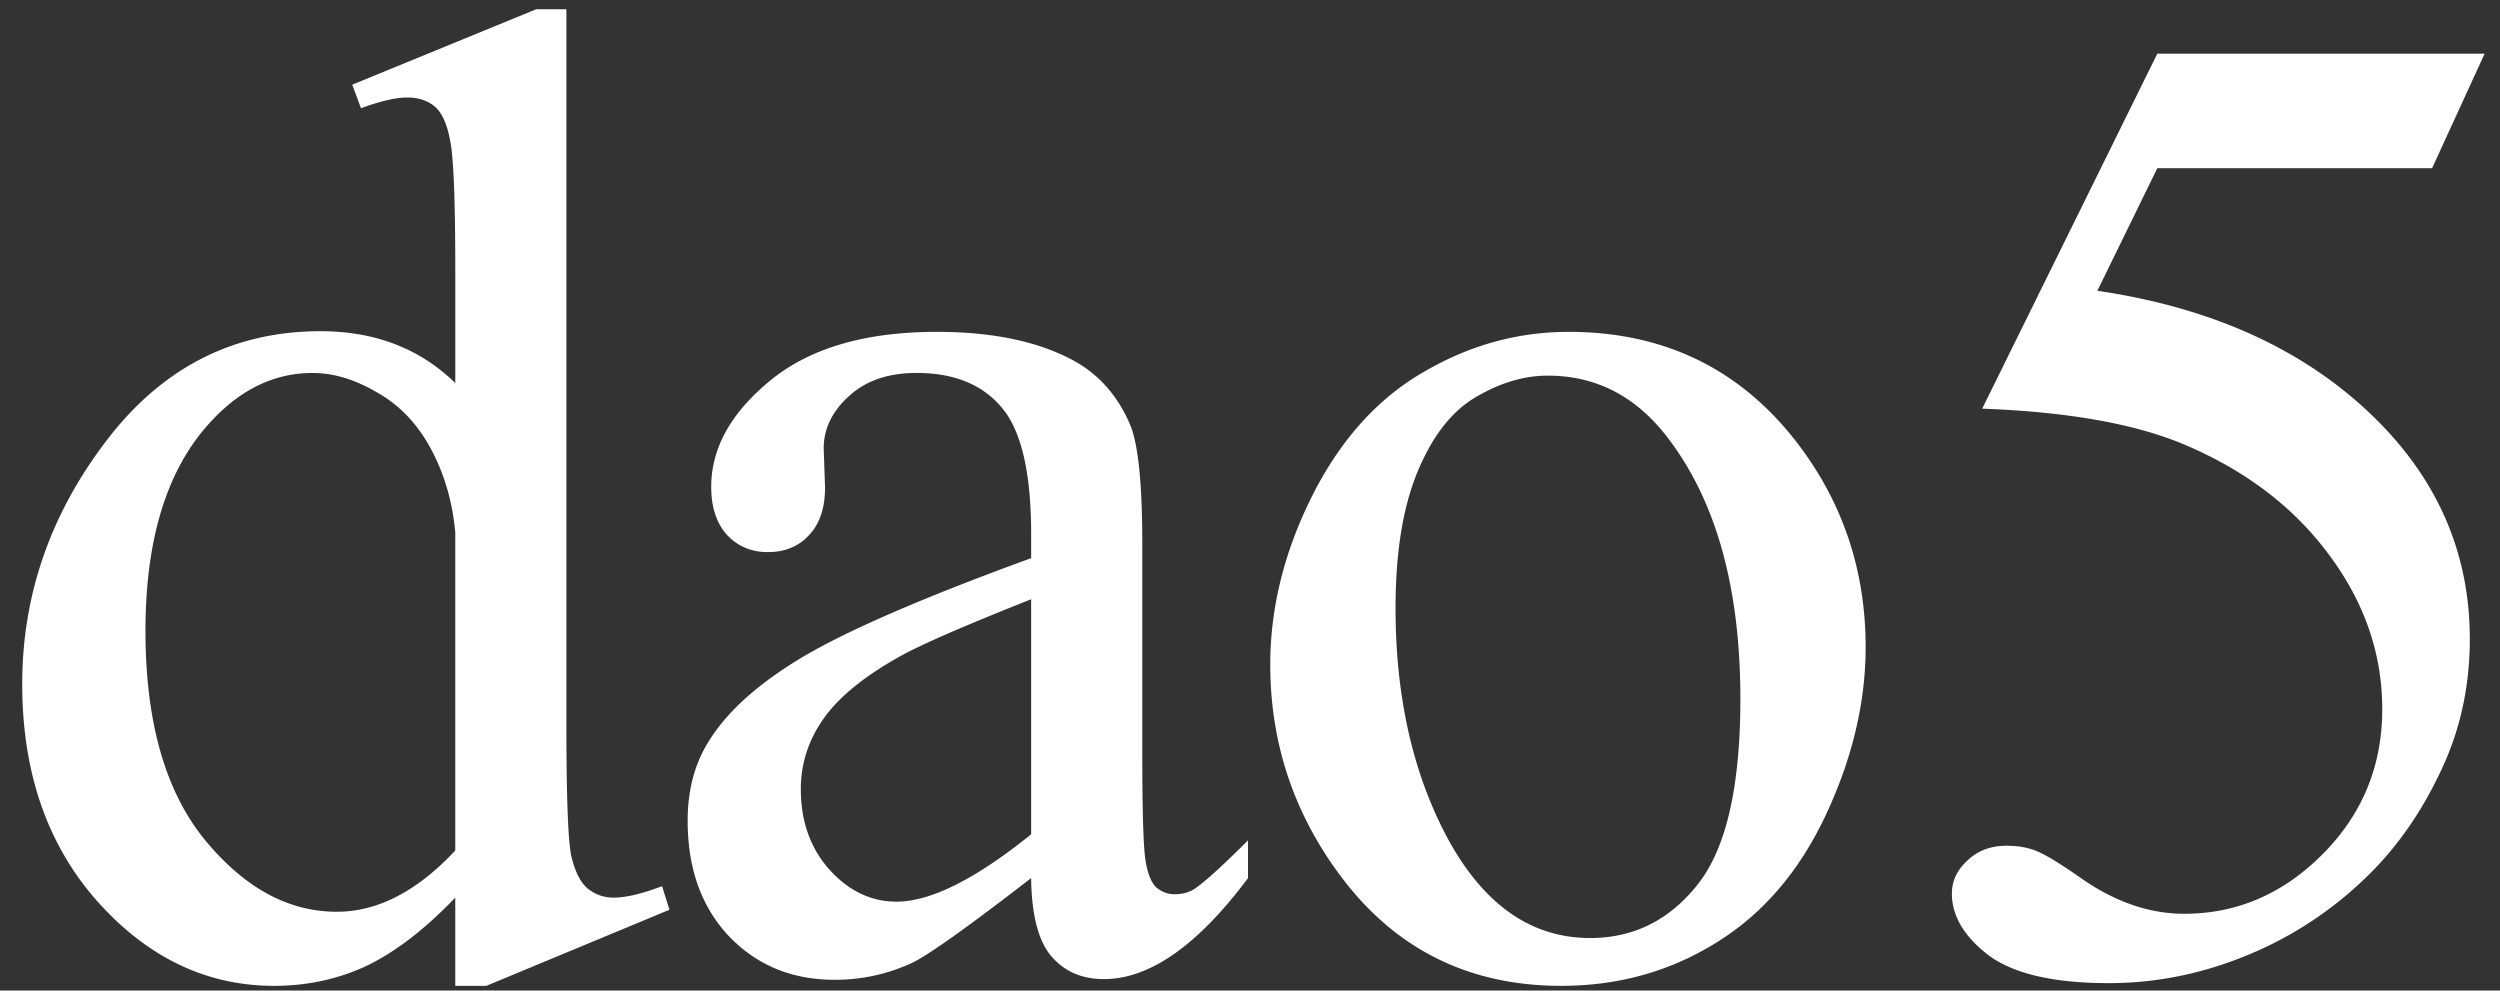 <svg xmlns="http://www.w3.org/2000/svg" width="106" height="42"><rect width="100%" height="100%" fill="#333333" stroke="none"/><path fill="white" d="M19.304 38.059c-1.276 1.332-2.523 2.294-3.741 2.884-1.219.571-2.532.857-3.941.857-2.856 0-5.35-1.19-7.482-3.57C2.008 35.831.942 32.757.942 29.006c0-3.75 1.18-7.177 3.54-10.28 2.362-3.122 5.398-4.683 9.11-4.683 2.304 0 4.208.733 5.712 2.198v-4.826c0-2.988-.076-4.826-.229-5.511-.133-.685-.352-1.152-.657-1.4-.304-.247-.685-.37-1.142-.37-.495 0-1.152.152-1.97.456l-.371-1L22.73.394h1.285v30.241c0 3.065.067 4.94.2 5.626.153.666.381 1.132.686 1.399.323.266.695.4 1.114.4.514 0 1.199-.162 2.056-.486l.314 1-7.768 3.227h-1.313v-3.741Zm0-2V22.582c-.114-1.294-.457-2.475-1.028-3.541-.572-1.066-1.333-1.866-2.285-2.399-.933-.552-1.846-.828-2.741-.828-1.676 0-3.17.752-4.484 2.256-1.732 1.98-2.598 4.874-2.598 8.681 0 3.846.837 6.797 2.513 8.853 1.675 2.037 3.54 3.055 5.597 3.055 1.732 0 3.408-.866 5.026-2.598Zm24.417 1.172c-2.685 2.075-4.37 3.274-5.055 3.598a7.723 7.723 0 0 1-3.284.714c-1.808 0-3.303-.62-4.483-1.857-1.162-1.237-1.742-2.865-1.742-4.883 0-1.275.285-2.38.857-3.312.78-1.295 2.132-2.513 4.055-3.656 1.941-1.142 5.159-2.532 9.652-4.169v-1.028c0-2.608-.42-4.398-1.257-5.369-.818-.97-2.018-1.456-3.598-1.456-1.2 0-2.151.324-2.856.971-.723.647-1.085 1.39-1.085 2.228l.057 1.656c0 .876-.228 1.551-.685 2.027-.438.476-1.018.714-1.742.714-.704 0-1.285-.247-1.742-.742-.438-.495-.657-1.171-.657-2.028 0-1.637.838-3.141 2.513-4.512 1.676-1.37 4.027-2.056 7.054-2.056 2.322 0 4.226.39 5.711 1.171 1.123.59 1.951 1.514 2.485 2.77.342.819.514 2.494.514 5.026v8.881c0 2.494.047 4.027.142 4.598.095.552.248.923.457 1.113.229.19.486.286.771.286.305 0 .571-.067.8-.2.4-.248 1.17-.942 2.313-2.085v1.6c-2.132 2.855-4.17 4.283-6.111 4.283-.933 0-1.675-.324-2.228-.97-.552-.648-.837-1.752-.856-3.313Zm0-1.857v-9.966c-2.875 1.142-4.731 1.951-5.569 2.427-1.504.838-2.58 1.714-3.227 2.628-.647.913-.97 1.913-.97 2.998 0 1.37.409 2.513 1.227 3.427.819.895 1.761 1.342 2.827 1.342 1.447 0 3.351-.952 5.712-2.856ZM66.51 14.071c3.96 0 7.14 1.504 9.538 4.512 2.037 2.57 3.055 5.521 3.055 8.853 0 2.341-.561 4.712-1.684 7.11-1.124 2.399-2.675 4.208-4.655 5.426-1.961 1.218-4.15 1.828-6.568 1.828-3.941 0-7.073-1.571-9.395-4.712-1.961-2.647-2.942-5.616-2.942-8.91 0-2.399.59-4.778 1.77-7.139 1.2-2.38 2.77-4.131 4.713-5.254 1.942-1.143 3.998-1.714 6.168-1.714Zm-.885 1.856c-1.01 0-2.028.305-3.056.914-1.009.59-1.828 1.637-2.456 3.141-.628 1.504-.942 3.437-.942 5.797 0 3.808.752 7.092 2.256 9.852 1.523 2.76 3.522 4.141 5.997 4.141 1.846 0 3.37-.761 4.569-2.285 1.2-1.523 1.799-4.14 1.799-7.853 0-4.645-1-8.3-2.999-10.965-1.351-1.828-3.074-2.742-5.168-2.742Zm39.723-13.65-2.227 4.855H91.47l-2.542 5.197c5.045.743 9.043 2.618 11.994 5.626 2.532 2.589 3.798 5.635 3.798 9.138 0 2.037-.419 3.922-1.257 5.654-.818 1.733-1.856 3.208-3.112 4.426a15.93 15.93 0 0 1-4.198 2.942c-2.19 1.047-4.436 1.57-6.74 1.57-2.322 0-4.016-.39-5.083-1.17-1.047-.8-1.57-1.676-1.57-2.628 0-.533.219-1 .656-1.399.438-.419.99-.628 1.657-.628.495 0 .923.076 1.285.228.38.153 1.018.543 1.913 1.171 1.428.99 2.875 1.485 4.34 1.485 2.228 0 4.18-.838 5.855-2.513 1.694-1.694 2.541-3.75 2.541-6.168 0-2.342-.752-4.522-2.256-6.54-1.504-2.037-3.579-3.607-6.225-4.711-2.075-.857-4.902-1.352-8.481-1.485l7.424-15.05h13.879Z"/></svg>